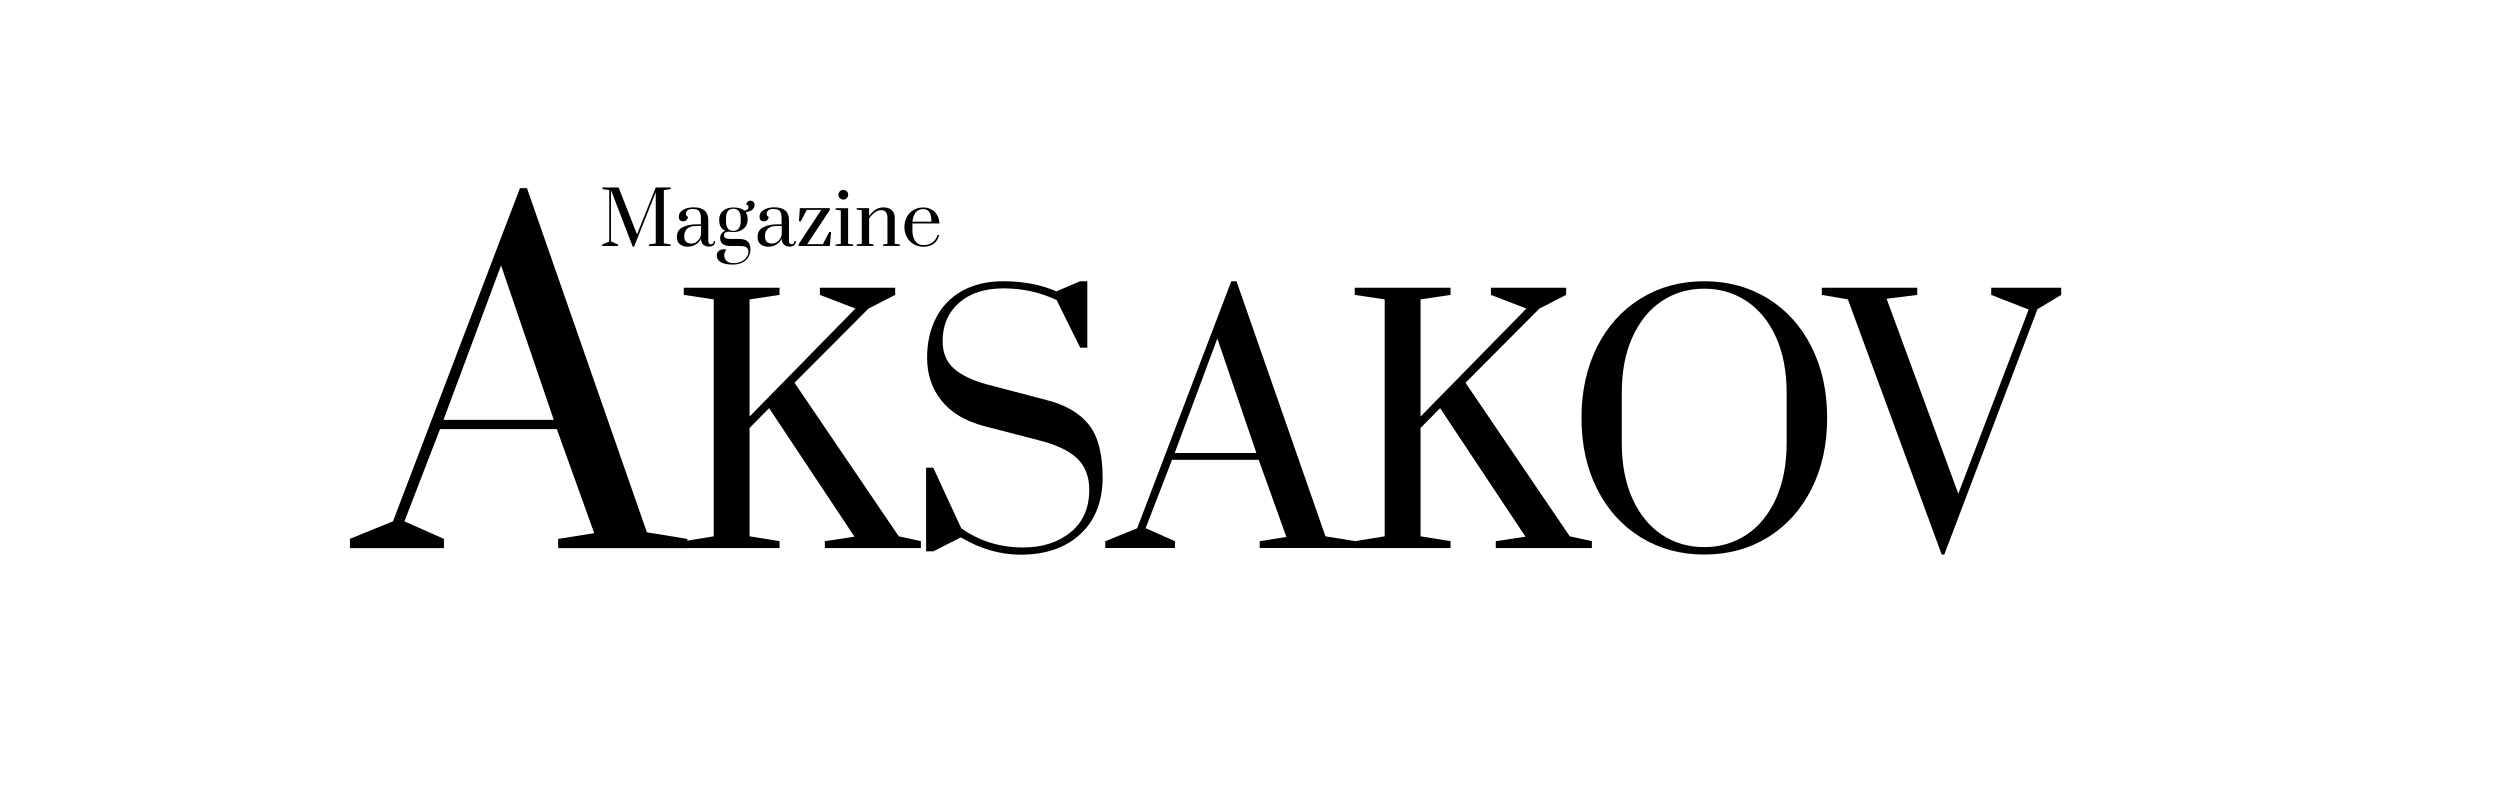 <?xml version="1.0" encoding="UTF-8"?> <svg xmlns="http://www.w3.org/2000/svg" width="465" height="147" viewBox="0 0 465 147" fill="none"><g clip-path="url(#clip0_290_130)"><path d="M65.085 101.936V100.221L73.097 96.963L96.708 34.998H98.013L120.32 99.01L127.84 100.234V101.949H103.816V100.234L110.524 99.17L103.576 79.823H81.841L75.226 96.976L82.573 100.234V101.949H65.085V101.936ZM82.493 78.094H103.004L93.195 49.359L82.493 78.094Z" fill="black"></path><path d="M127.187 101.936V100.659L132.75 99.755V55.688L127.187 54.851V53.521H144.995V54.851L139.419 55.688V77.483L159.104 57.391L152.502 54.851V53.521H166.504V54.851L161.539 57.391L147.777 71.193L167.169 99.755L171.282 100.659V101.936H153.42V100.659L158.931 99.822L143.052 75.913L139.419 79.597V99.755L144.995 100.659V101.936H127.187Z" fill="black"></path><mask id="mask0_290_130" style="mask-type:luminance" maskUnits="userSpaceOnUse" x="0" y="0" width="465" height="147"><path d="M465 0H0V147H465V0Z" fill="white"></path></mask><g mask="url(#mask0_290_130)"><path d="M178.736 99.941L173.585 102.548H172.254V86.99H173.585L178.789 98.253C182.143 100.633 185.976 101.83 190.302 101.83C193.856 101.83 196.797 100.886 199.113 99.011C201.429 97.136 202.6 94.503 202.6 91.112C202.6 88.652 201.855 86.711 200.364 85.275C198.873 83.839 196.438 82.695 193.097 81.857L183.035 79.251C179.521 78.32 176.872 76.738 175.102 74.504C173.319 72.27 172.44 69.611 172.44 66.539C172.44 63.747 172.999 61.287 174.104 59.119C175.209 56.965 176.846 55.29 178.975 54.093C181.118 52.909 183.66 52.311 186.615 52.311C190.289 52.311 193.576 52.936 196.491 54.186L200.91 52.311H202.241V64.664H200.91L196.544 55.822C193.509 54.372 190.222 53.641 186.668 53.641C183.115 53.641 180.386 54.545 178.363 56.34C176.34 58.135 175.328 60.502 175.328 63.454C175.328 65.635 176.047 67.35 177.485 68.6C178.922 69.85 181.025 70.834 183.82 71.565L194.667 74.411C198.181 75.302 200.79 76.818 202.52 78.985C204.237 81.139 205.089 84.424 205.089 88.825C205.089 93.226 203.705 96.817 200.936 99.356C198.168 101.896 194.468 103.173 189.823 103.173C186.069 103.173 182.369 102.109 178.736 99.968" fill="black"></path></g><path d="M205.581 101.936V100.673L211.517 98.253L229.019 52.311H229.991L246.535 99.755L252.112 100.659V101.923H234.303V100.659L239.268 99.875L234.117 85.527H217.999L213.088 98.239L218.545 100.659V101.923H205.581V101.936ZM218.491 84.264H233.691L226.424 62.962L218.491 84.264Z" fill="black"></path><path d="M251.979 101.936V100.659L257.555 99.755V55.688L251.979 54.851V53.521H269.8V54.851L264.223 55.688V77.483L283.908 57.391L277.307 54.851V53.521H291.295V54.851L286.331 57.391L272.582 71.193L291.974 99.755L296.087 100.659V101.936H278.212V100.659L283.735 99.822L267.857 75.913L264.223 79.597V99.755L269.8 100.659V101.936H251.979Z" fill="black"></path><mask id="mask1_290_130" style="mask-type:luminance" maskUnits="userSpaceOnUse" x="0" y="0" width="465" height="147"><path d="M465 0H0V147H465V0Z" fill="white"></path></mask><g mask="url(#mask1_290_130)"><path d="M305.178 99.941C301.704 97.801 299.002 94.809 297.059 90.953C295.116 87.096 294.157 82.695 294.157 77.735C294.157 72.775 295.129 68.361 297.059 64.504C299.002 60.648 301.704 57.657 305.178 55.516C308.651 53.375 312.591 52.311 316.997 52.311C321.402 52.311 325.342 53.388 328.816 55.516C332.289 57.657 334.991 60.648 336.935 64.504C338.878 68.361 339.849 72.762 339.849 77.735C339.849 82.708 338.878 87.11 336.935 90.953C334.991 94.809 332.289 97.801 328.816 99.941C325.342 102.082 321.402 103.146 316.997 103.146C312.591 103.146 308.665 102.082 305.178 99.941ZM324.836 99.463C327.152 97.934 328.989 95.7 330.32 92.774C331.651 89.849 332.316 86.392 332.316 82.389V73.068C332.316 69.079 331.651 65.608 330.32 62.683C328.989 59.757 327.152 57.523 324.836 55.994C322.507 54.465 319.898 53.694 316.983 53.694C314.069 53.694 311.407 54.465 309.104 55.994C306.801 57.523 304.991 59.757 303.647 62.683C302.316 65.608 301.651 69.065 301.651 73.068V82.389C301.651 86.378 302.316 89.849 303.647 92.774C304.978 95.7 306.801 97.934 309.104 99.463C311.407 100.992 314.029 101.763 316.983 101.763C319.938 101.763 322.507 100.992 324.836 99.463Z" fill="black"></path></g><path d="M361.158 103.146L343.709 55.688L338.864 54.851V53.521H356.606V54.851L350.909 55.569L364.246 91.83L377.329 57.577L370.368 54.851V53.521H383.385V54.851L378.966 57.51L361.637 103.146H361.158Z" fill="black"></path><path d="M117.697 45.889L113.638 35.357V44.918L114.942 45.463V45.756H112.027V45.463L113.318 44.918V35.357L112.054 35.171V34.865H115.062L118.483 43.602L121.97 34.865H124.725V35.171L123.474 35.357V45.264L124.725 45.463V45.756H120.719V45.463L121.97 45.264V35.756L117.937 45.889H117.697Z" fill="black"></path><mask id="mask2_290_130" style="mask-type:luminance" maskUnits="userSpaceOnUse" x="0" y="0" width="465" height="147"><path d="M465 0H0V147H465V0Z" fill="white"></path></mask><g mask="url(#mask2_290_130)"><path d="M126.455 45.437C126.082 45.131 125.896 44.679 125.896 44.08C125.896 43.229 126.255 42.618 126.974 42.259C127.693 41.9 128.518 41.727 129.463 41.727H130.368V40.676C130.368 40.198 130.315 39.839 130.208 39.573C130.102 39.32 129.942 39.134 129.729 39.027C129.503 38.921 129.21 38.868 128.837 38.868C128.412 38.868 128.092 38.948 127.892 39.12C127.693 39.293 127.586 39.506 127.586 39.799C127.586 40.065 127.719 40.237 127.959 40.317C127.959 40.543 127.879 40.743 127.706 40.916C127.533 41.089 127.333 41.168 127.094 41.168C126.841 41.168 126.641 41.102 126.482 40.956C126.322 40.809 126.255 40.596 126.255 40.304C126.255 39.785 126.522 39.36 127.041 39.041C127.573 38.722 128.225 38.562 129.01 38.562C130.821 38.562 131.739 39.346 131.739 40.929V44.825C131.739 45.024 131.779 45.171 131.872 45.277C131.952 45.383 132.085 45.437 132.245 45.437C132.404 45.437 132.524 45.383 132.617 45.277C132.711 45.171 132.75 45.024 132.75 44.852H133.03C133.03 45.171 132.924 45.423 132.724 45.596C132.511 45.782 132.231 45.875 131.872 45.875C131.459 45.875 131.1 45.756 130.821 45.516C130.541 45.277 130.381 44.905 130.381 44.4C130.168 44.865 129.836 45.224 129.383 45.49C128.931 45.756 128.438 45.889 127.892 45.889C127.307 45.889 126.841 45.729 126.468 45.437M129.41 45.078C129.663 44.931 129.889 44.719 130.075 44.439C130.262 44.16 130.368 43.828 130.395 43.442V42.033H129.49C128.744 42.033 128.185 42.192 127.826 42.525C127.453 42.857 127.267 43.322 127.267 43.921C127.267 44.426 127.387 44.772 127.626 44.984C127.866 45.197 128.212 45.304 128.664 45.304C128.904 45.304 129.157 45.224 129.423 45.091" fill="black"></path><path d="M139.951 38.974C139.685 39.227 139.272 39.386 138.7 39.466C138.94 39.812 139.059 40.277 139.059 40.876C139.059 41.58 138.806 42.139 138.301 42.551C137.795 42.963 137.156 43.163 136.384 43.163C136.065 43.163 135.772 43.136 135.519 43.083C134.933 43.123 134.654 43.349 134.654 43.761C134.654 44 134.747 44.173 134.947 44.28C135.146 44.386 135.452 44.439 135.878 44.439H137.409C138.141 44.439 138.687 44.585 139.046 44.891C139.405 45.184 139.578 45.702 139.578 46.42C139.578 46.926 139.445 47.391 139.192 47.83C138.94 48.255 138.554 48.601 138.061 48.84C137.569 49.093 136.983 49.213 136.304 49.213C135.279 49.213 134.521 49.053 134.042 48.747C133.549 48.442 133.31 48.029 133.31 47.524C133.31 47.218 133.429 46.939 133.656 46.713C133.895 46.474 134.215 46.367 134.627 46.367C134.707 46.367 134.88 46.381 135.133 46.42C134.853 46.713 134.707 47.072 134.707 47.484C134.707 47.896 134.84 48.216 135.12 48.508C135.399 48.801 135.838 48.947 136.451 48.947C136.983 48.947 137.462 48.84 137.888 48.641C138.314 48.442 138.633 48.176 138.86 47.843C139.086 47.511 139.206 47.178 139.206 46.833C139.206 46.447 139.086 46.181 138.833 46.008C138.594 45.835 138.154 45.756 137.529 45.756H135.865C135.239 45.756 134.747 45.636 134.428 45.383C134.108 45.131 133.948 44.758 133.948 44.28C133.948 43.961 134.042 43.668 134.228 43.415C134.414 43.163 134.654 43.003 134.947 42.937C134.148 42.604 133.762 41.926 133.762 40.889C133.762 40.171 134.015 39.612 134.507 39.2C135.013 38.788 135.639 38.588 136.384 38.588C137.342 38.588 138.034 38.788 138.46 39.187C138.713 39.147 138.9 39.054 139.033 38.934C139.166 38.815 139.219 38.668 139.219 38.522C139.219 38.376 139.179 38.269 139.099 38.19C139.019 38.11 138.926 38.07 138.806 38.07C138.806 37.87 138.886 37.697 139.033 37.551C139.179 37.405 139.365 37.325 139.565 37.325C139.791 37.325 139.978 37.392 140.124 37.525C140.271 37.658 140.35 37.844 140.35 38.07C140.35 38.429 140.217 38.735 139.951 38.987M137.768 40.556C137.768 39.998 137.649 39.572 137.422 39.28C137.183 38.974 136.837 38.828 136.384 38.828C135.492 38.828 135.04 39.4 135.04 40.556V41.221C135.04 41.753 135.146 42.179 135.373 42.484C135.599 42.79 135.932 42.95 136.384 42.95C136.837 42.95 137.196 42.79 137.422 42.484C137.649 42.179 137.768 41.753 137.768 41.221V40.556Z" fill="black"></path><path d="M141.468 45.437C141.096 45.131 140.909 44.679 140.909 44.08C140.909 43.229 141.269 42.618 141.987 42.259C142.706 41.9 143.531 41.727 144.476 41.727H145.381V40.676C145.381 40.198 145.328 39.839 145.222 39.573C145.115 39.32 144.955 39.134 144.742 39.027C144.529 38.921 144.237 38.868 143.851 38.868C143.425 38.868 143.105 38.948 142.906 39.12C142.706 39.293 142.6 39.506 142.6 39.799C142.6 40.065 142.733 40.237 142.972 40.317C142.972 40.543 142.892 40.743 142.719 40.916C142.546 41.089 142.347 41.168 142.107 41.168C141.854 41.168 141.655 41.102 141.495 40.956C141.335 40.809 141.269 40.596 141.269 40.304C141.269 39.785 141.535 39.36 142.054 39.041C142.586 38.722 143.238 38.562 144.024 38.562C145.834 38.562 146.752 39.346 146.752 40.929V44.825C146.752 45.024 146.792 45.171 146.885 45.277C146.965 45.383 147.098 45.437 147.258 45.437C147.418 45.437 147.537 45.383 147.631 45.277C147.724 45.171 147.764 45.024 147.764 44.852H148.043C148.043 45.171 147.937 45.423 147.737 45.596C147.524 45.782 147.245 45.875 146.885 45.875C146.473 45.875 146.113 45.756 145.834 45.516C145.554 45.277 145.395 44.905 145.395 44.4C145.182 44.865 144.849 45.224 144.396 45.49C143.944 45.756 143.451 45.889 142.906 45.889C142.32 45.889 141.854 45.729 141.481 45.437M144.423 45.078C144.676 44.931 144.902 44.719 145.088 44.439C145.275 44.16 145.381 43.828 145.408 43.442V42.033H144.503C143.757 42.033 143.198 42.192 142.839 42.525C142.466 42.857 142.28 43.322 142.28 43.921C142.28 44.426 142.4 44.772 142.639 44.984C142.879 45.197 143.225 45.304 143.678 45.304C143.917 45.304 144.17 45.224 144.436 45.091" fill="black"></path></g><path d="M148.536 45.755V45.423L152.755 39.04H150.067L148.949 41.155H148.603L148.776 38.708H154.352V39.04L150.133 45.423H153.048L154.246 43.149H154.592L154.339 45.755H148.536Z" fill="black"></path><mask id="mask3_290_130" style="mask-type:luminance" maskUnits="userSpaceOnUse" x="0" y="0" width="465" height="147"><path d="M465 0H0V147H465V0Z" fill="white"></path></mask><g mask="url(#mask3_290_130)"><path d="M155.43 45.755V45.49L156.388 45.357V39.134L155.43 39.001V38.721H157.746V45.343L158.704 45.476V45.742H155.43V45.755ZM156.215 36.86C156.029 36.687 155.949 36.474 155.949 36.221C155.949 35.969 156.042 35.756 156.215 35.583C156.388 35.41 156.615 35.331 156.881 35.331C157.121 35.331 157.333 35.424 157.506 35.583C157.68 35.756 157.759 35.969 157.759 36.221C157.759 36.474 157.666 36.687 157.506 36.86C157.333 37.033 157.121 37.126 156.881 37.126C156.641 37.126 156.402 37.033 156.229 36.86" fill="black"></path><path d="M159.343 45.476L160.288 45.343V39.107L159.343 38.974V38.708H161.659V40.171C161.992 39.679 162.391 39.293 162.844 39.001C163.296 38.721 163.789 38.575 164.308 38.575C164.96 38.575 165.479 38.735 165.852 39.067C166.224 39.4 166.424 39.878 166.424 40.53V45.343L167.382 45.476V45.742H164.255V45.476L165.066 45.343V40.556C165.066 40.091 164.973 39.719 164.787 39.466C164.587 39.214 164.294 39.081 163.895 39.081C163.496 39.081 163.07 39.24 162.684 39.533C162.298 39.838 161.952 40.211 161.659 40.65V45.343L162.471 45.476V45.742H159.343V45.476Z" fill="black"></path><path d="M169.991 45.436C169.445 45.131 169.019 44.705 168.7 44.147C168.38 43.588 168.221 42.95 168.221 42.232C168.221 41.514 168.38 40.862 168.687 40.317C169.006 39.772 169.419 39.346 169.951 39.041C170.483 38.735 171.069 38.588 171.721 38.588C172.293 38.588 172.813 38.708 173.265 38.974C173.718 39.227 174.077 39.586 174.33 40.025C174.583 40.477 174.716 40.982 174.729 41.567H169.711V42.91C169.711 43.708 169.884 44.359 170.244 44.851C170.603 45.343 171.122 45.596 171.801 45.596C172.427 45.596 172.986 45.423 173.465 45.064C173.944 44.705 174.237 44.253 174.356 43.694H174.676C174.543 44.359 174.223 44.904 173.704 45.303C173.185 45.702 172.56 45.902 171.814 45.902C171.136 45.902 170.537 45.755 169.991 45.45M173.238 41.234C173.238 40.45 173.119 39.852 172.866 39.466C172.613 39.08 172.24 38.894 171.721 38.894C171.109 38.894 170.643 39.107 170.297 39.532C169.964 39.958 169.778 40.53 169.725 41.234H173.225H173.238Z" fill="black"></path></g></g><defs><clipPath id="clip0_290_130"><rect width="465" height="147" fill="white"></rect></clipPath></defs></svg> 